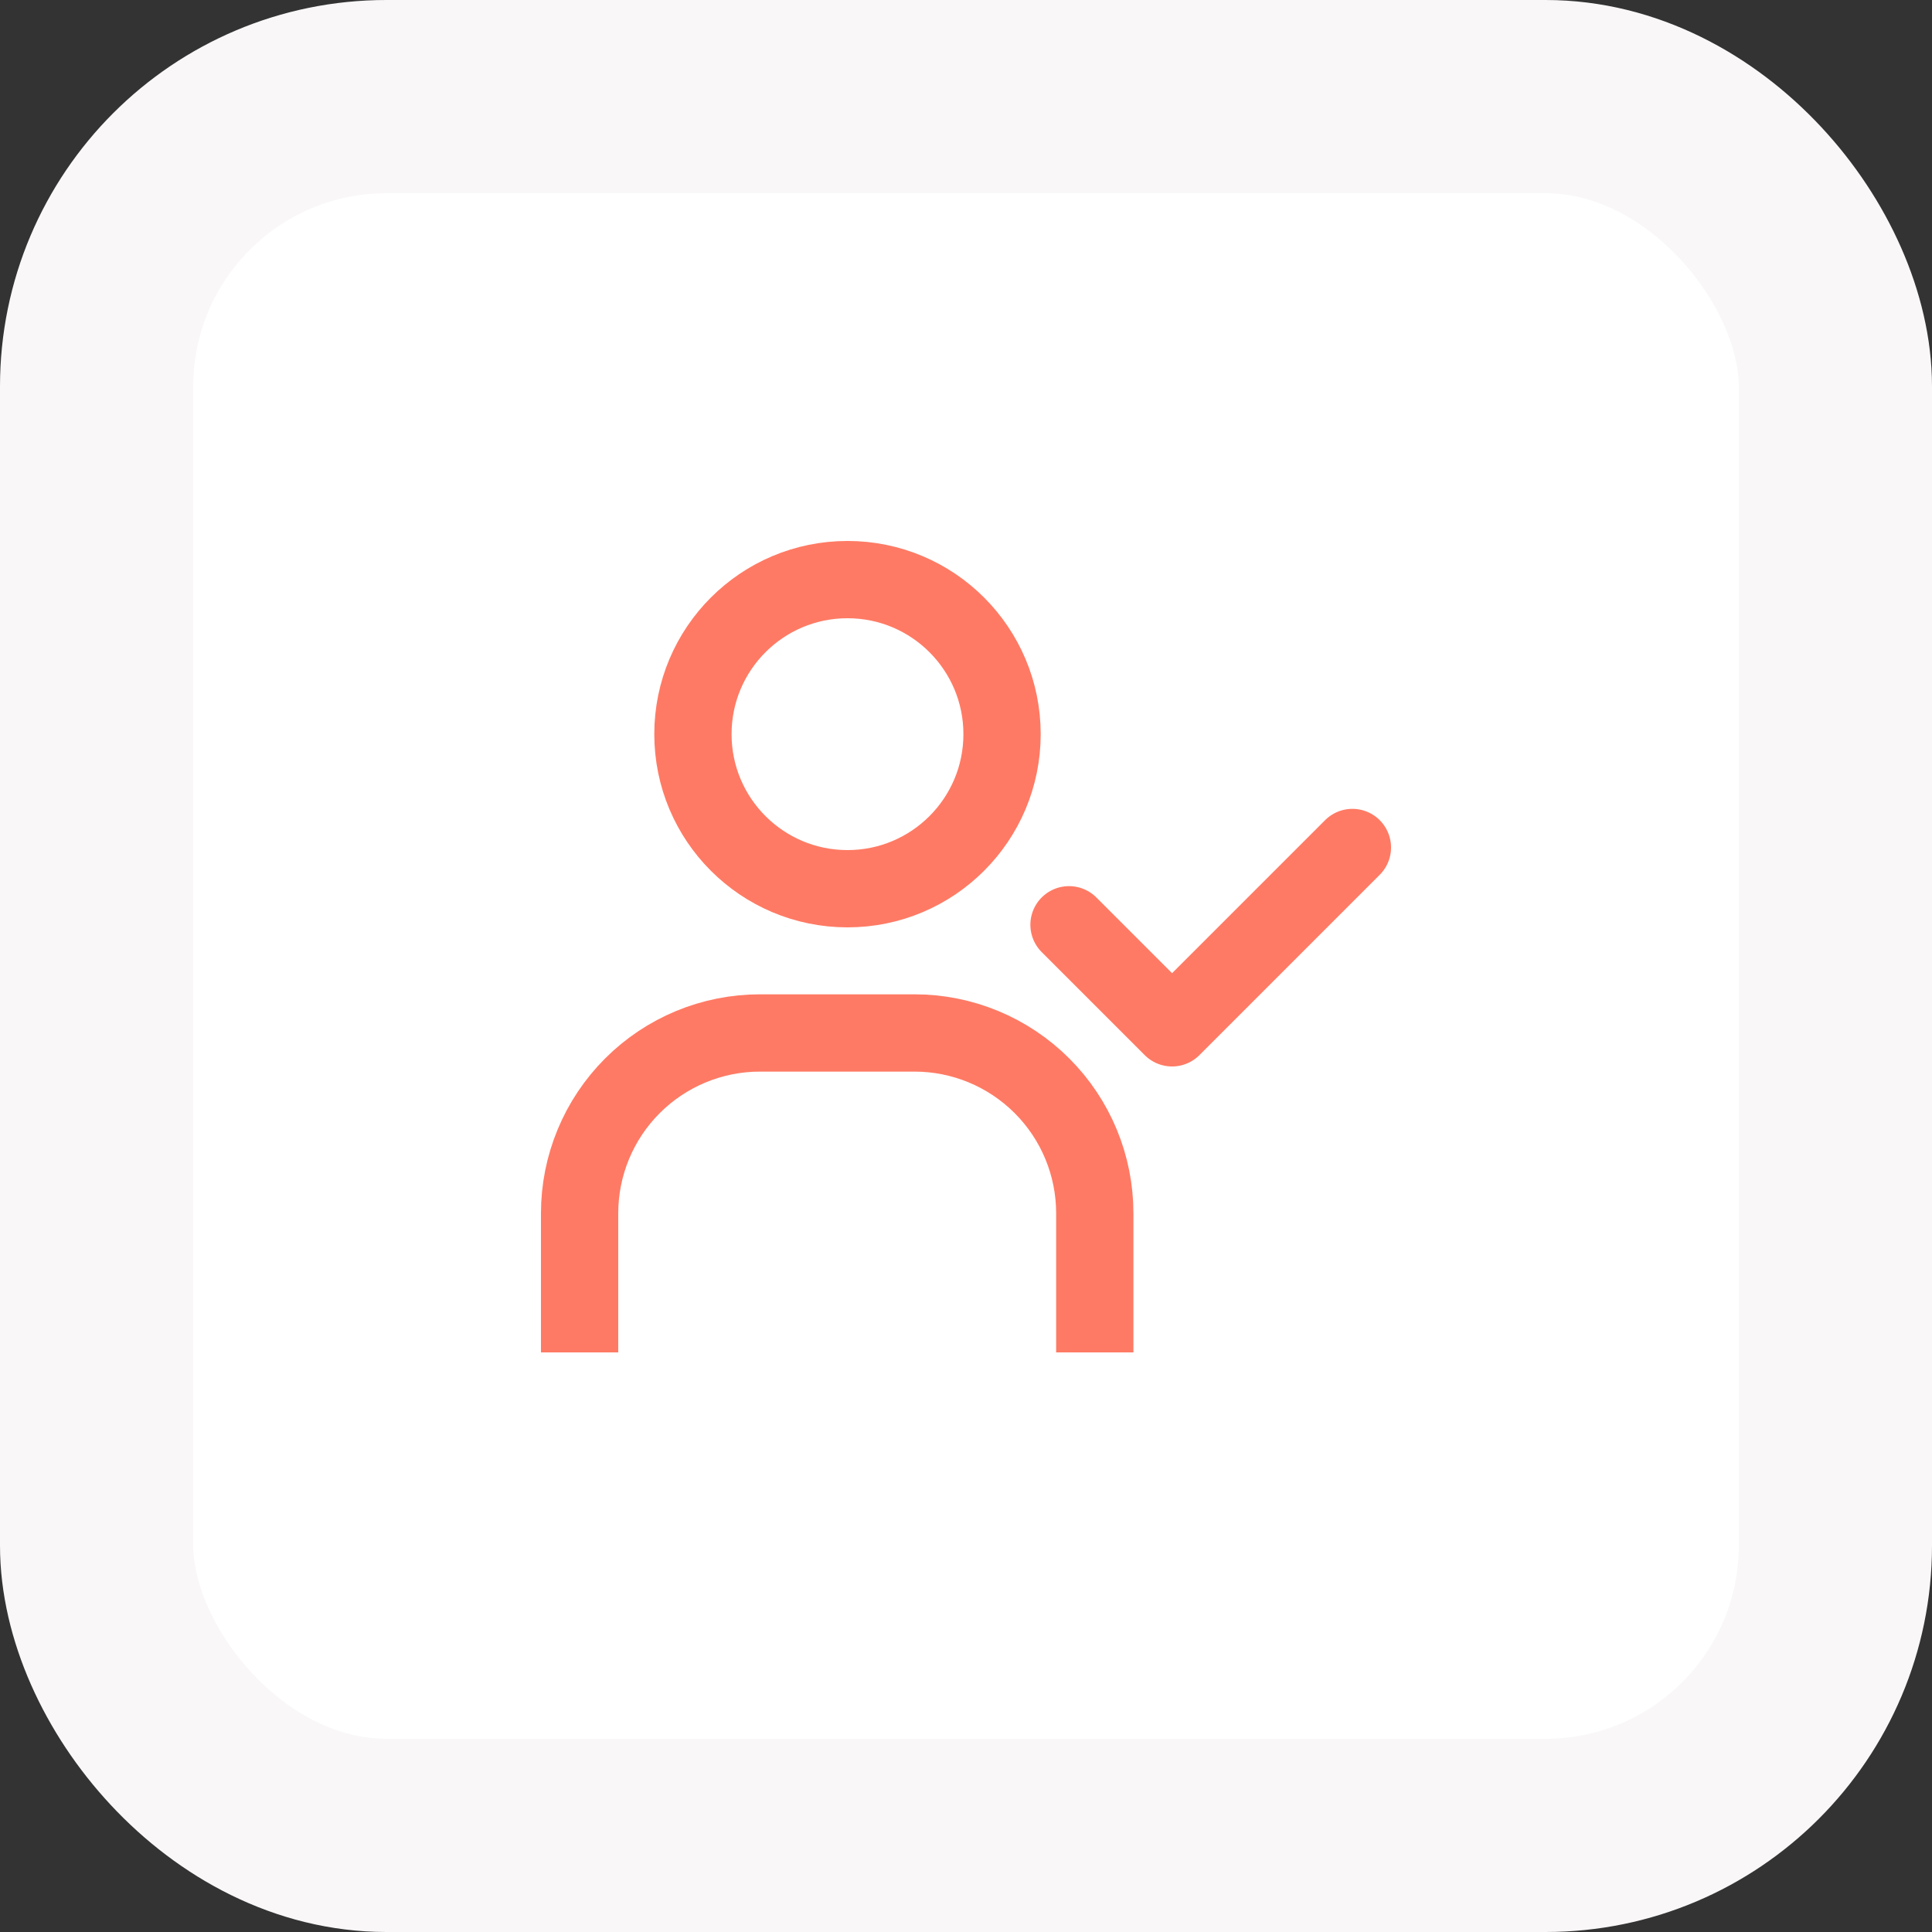 <svg width="50" height="50" viewBox="0 0 50 50" fill="none" xmlns="http://www.w3.org/2000/svg">
<rect x="0" y="0" width="50" height="50" fill="#333333" stroke="none"/>
<rect x="2.5" y="2.5" width="45" height="45" rx="7.5" fill="white" stroke="#F9F7F7" stroke-width="5"/>
<path d="M27.666 23.933L30.333 26.6L35 21.933" stroke="#FF7A64" stroke-width="2" stroke-linecap="round" stroke-linejoin="round"/>
<path d="M28.333 35V31.4C28.333 30.162 27.842 28.975 26.966 28.1C26.091 27.225 24.904 26.733 23.667 26.733H19.667C18.429 26.733 17.242 27.225 16.367 28.1C15.492 28.975 15 30.162 15 31.4V35" stroke="#FF7A64" stroke-width="2"/>
<circle cx="21.933" cy="19" r="4" stroke="#FF7A64" stroke-width="2"/>
</svg>
